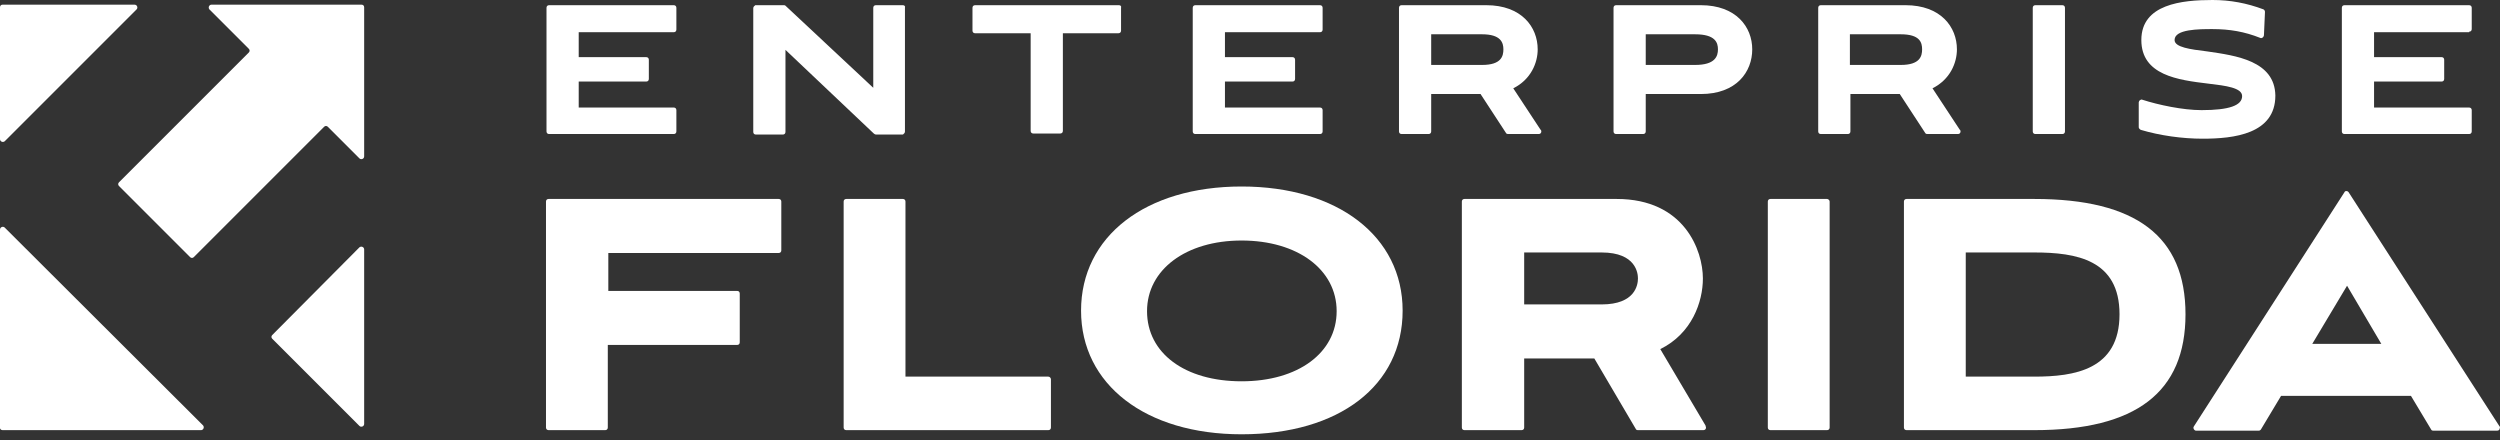 <?xml version="1.0" encoding="UTF-8"?> <svg xmlns="http://www.w3.org/2000/svg" width="250" height="44" viewBox="0 0 250 44" fill="none"><rect x="0" y="0" width="250" height="44" fill="#333333" stroke="none"/><path d="M27.221 33.871L35.949 42.598C36.105 42.754 36.416 42.65 36.416 42.39V24.936C36.416 24.728 36.157 24.572 35.949 24.728L27.221 33.507C27.117 33.611 27.117 33.767 27.221 33.871Z" fill="white"></path><path d="M11.896 18.598L19.013 25.715C19.117 25.819 19.273 25.819 19.377 25.715L32.416 12.675C32.52 12.572 32.676 12.572 32.78 12.675L35.949 15.844C36.105 16 36.416 15.896 36.416 15.637V0.727C36.416 0.571 36.312 0.467 36.157 0.467H21.143C20.935 0.467 20.78 0.727 20.935 0.935L24.884 4.883C24.988 4.987 24.988 5.143 24.884 5.247L11.896 18.234C11.792 18.338 11.792 18.494 11.896 18.598Z" fill="white"></path><path d="M0 0.727V13.922C0 14.13 0.26 14.286 0.468 14.13L13.663 0.935C13.818 0.779 13.714 0.467 13.455 0.467H0.26C0.104 0.467 0 0.571 0 0.727Z" fill="white"></path><path d="M0.26 43.014H20.104C20.312 43.014 20.468 42.754 20.312 42.546L0.468 22.754C0.312 22.598 0 22.702 0 22.961V42.806C0 42.91 0.104 43.014 0.26 43.014Z" fill="white"></path><path d="M77.872 19.896H54.858C54.702 19.896 54.599 20 54.599 20.156V42.754C54.599 42.91 54.702 43.014 54.858 43.014H60.521C60.676 43.014 60.78 42.91 60.78 42.754V34.494H73.716C73.871 34.494 73.975 34.39 73.975 34.234V29.351C73.975 29.195 73.871 29.091 73.716 29.091H60.832V25.299H77.872C78.028 25.299 78.131 25.195 78.131 25.039V20.156C78.131 20 78.028 19.896 77.872 19.896Z" fill="white"></path><path d="M104.833 37.663H90.547V20.156C90.547 20 90.443 19.896 90.287 19.896H84.625C84.469 19.896 84.365 20 84.365 20.156V42.754C84.365 42.91 84.469 43.014 84.625 43.014H104.833C104.989 43.014 105.093 42.91 105.093 42.754V37.923C105.093 37.819 104.989 37.663 104.833 37.663Z" fill="white"></path><path d="M124.158 18.65C114.548 18.65 108.106 23.637 108.106 31.065C108.106 38.442 114.548 43.429 124.158 43.429C133.925 43.429 140.263 38.546 140.263 31.065C140.263 23.637 133.769 18.65 124.158 18.65ZM124.158 38.13C118.496 38.13 114.704 35.325 114.704 31.117C114.704 26.962 118.6 24.052 124.158 24.052C129.769 24.052 133.665 26.962 133.665 31.117C133.665 35.273 129.821 38.13 124.158 38.13Z" fill="white"></path><path d="M166.029 34.91C169.198 33.351 170.289 30.182 170.289 27.845C170.289 25.091 168.471 19.896 161.665 19.896H146.444C146.288 19.896 146.185 20 146.185 20.156V42.754C146.185 42.91 146.288 43.014 146.444 43.014H152.159C152.315 43.014 152.418 42.91 152.418 42.754V35.845H159.432L163.587 42.91C163.639 43.014 163.743 43.014 163.795 43.014H170.341C170.497 43.014 170.601 42.91 170.601 42.754C170.601 42.702 170.549 42.598 170.549 42.546L166.029 34.91ZM152.418 25.247H160.159C163.639 25.247 163.795 27.377 163.795 27.845C163.795 28.468 163.535 30.442 160.159 30.442H152.418V25.247Z" fill="white"></path><path d="M182.704 19.896H177.042C176.886 19.896 176.782 20 176.782 20.156V42.754C176.782 42.91 176.886 43.014 177.042 43.014H182.704C182.86 43.014 182.964 42.91 182.964 42.754V20.156C182.964 20 182.808 19.896 182.704 19.896Z" fill="white"></path><path d="M203.433 19.896H190.653C190.497 19.896 190.393 20 190.393 20.156V42.754C190.393 42.91 190.497 43.014 190.653 43.014H203.433C213.615 43.014 218.55 39.221 218.55 31.429C218.55 23.637 213.615 19.896 203.433 19.896ZM203.433 37.663H196.575V25.247H203.433C207.64 25.247 211.952 25.974 211.952 31.429C211.952 36.987 207.433 37.663 203.433 37.663Z" fill="white"></path><path d="M249.927 42.598L234.861 19.221C234.758 19.065 234.498 19.065 234.446 19.221L219.381 42.65C219.329 42.754 219.329 42.806 219.381 42.91C219.433 43.014 219.536 43.066 219.588 43.066H225.874C225.978 43.066 226.03 43.014 226.082 42.962L228.108 39.585H241.095L243.121 42.962C243.173 43.066 243.277 43.066 243.329 43.066H249.719C249.875 43.066 249.979 42.962 249.979 42.806C250.031 42.702 249.979 42.65 249.927 42.598ZM234.706 28.572L238.134 34.39H231.225L234.706 28.572Z" fill="white"></path><path d="M67.378 0.519H54.91C54.754 0.519 54.65 0.623 54.65 0.779V13.143C54.65 13.299 54.754 13.403 54.91 13.403H67.378C67.534 13.403 67.638 13.299 67.638 13.143V11.013C67.638 10.857 67.534 10.753 67.378 10.753H57.871V8.156H64.624C64.78 8.156 64.884 8.052 64.884 7.896V5.974C64.884 5.818 64.78 5.714 64.624 5.714H57.871V3.221H67.378C67.534 3.221 67.638 3.117 67.638 2.961V0.779C67.638 0.623 67.534 0.519 67.378 0.519Z" fill="white"></path><path d="M111.898 0.52H97.508C97.352 0.52 97.248 0.623 97.248 0.779V3.065C97.248 3.221 97.352 3.325 97.508 3.325H103.066V13.091C103.066 13.247 103.17 13.351 103.326 13.351H106.027C106.183 13.351 106.287 13.247 106.287 13.091V3.325H111.846C112.001 3.325 112.105 3.221 112.105 3.065V0.779C112.157 0.623 112.053 0.52 111.898 0.52Z" fill="white"></path><path d="M132.002 0.52H119.534C119.378 0.52 119.274 0.623 119.274 0.779V13.143C119.274 13.299 119.378 13.403 119.534 13.403H132.002C132.158 13.403 132.262 13.299 132.262 13.143V11.013C132.262 10.857 132.158 10.754 132.002 10.754H122.495V8.156H129.249C129.404 8.156 129.508 8.052 129.508 7.896V5.974C129.508 5.818 129.404 5.714 129.249 5.714H122.495V3.221H132.002C132.158 3.221 132.262 3.117 132.262 2.961V0.779C132.262 0.623 132.158 0.52 132.002 0.52Z" fill="white"></path><path d="M151.327 8.831C153.094 7.948 153.769 6.286 153.769 4.935C153.769 2.701 152.158 0.519 148.626 0.519H140.158C140.002 0.519 139.899 0.623 139.899 0.779V13.143C139.899 13.299 140.002 13.403 140.158 13.403H142.86C143.015 13.403 143.119 13.299 143.119 13.143V9.403H148.055L150.6 13.299C150.652 13.403 150.756 13.403 150.86 13.403H153.873C154.029 13.403 154.133 13.299 154.133 13.143C154.133 13.039 154.081 12.987 154.029 12.935L151.327 8.831ZM150.34 4.935C150.34 5.61 150.132 6.494 148.21 6.494H143.119V3.429H148.21C150.081 3.429 150.34 4.26 150.34 4.935Z" fill="white"></path><path d="M170.081 0.519H161.613C161.457 0.519 161.353 0.623 161.353 0.779V13.143C161.353 13.299 161.457 13.403 161.613 13.403H164.314C164.47 13.403 164.574 13.299 164.574 13.143V9.403H170.081C173.665 9.403 175.224 7.169 175.224 4.935C175.224 2.701 173.613 0.519 170.081 0.519ZM171.795 4.935C171.795 5.61 171.535 6.494 169.509 6.494H164.574V3.429H169.509C171.535 3.429 171.795 4.26 171.795 4.935Z" fill="white"></path><path d="M193.25 8.831C195.016 7.948 195.692 6.286 195.692 4.935C195.692 2.701 194.081 0.519 190.549 0.519H182.081C181.925 0.519 181.821 0.623 181.821 0.779V13.143C181.821 13.299 181.925 13.403 182.081 13.403H184.782C184.938 13.403 185.042 13.299 185.042 13.143V9.403H189.977L192.523 13.299C192.575 13.403 192.679 13.403 192.783 13.403H195.796C195.951 13.403 196.055 13.299 196.055 13.143C196.055 13.039 196.003 12.987 195.951 12.935L193.25 8.831ZM192.211 4.935C192.211 5.61 192.003 6.494 190.081 6.494H184.99V3.429H190.081C192.003 3.429 192.211 4.26 192.211 4.935Z" fill="white"></path><path d="M206.237 0.519H203.536C203.38 0.519 203.276 0.623 203.276 0.779V13.143C203.276 13.299 203.38 13.403 203.536 13.403H206.237C206.393 13.403 206.497 13.299 206.497 13.143V0.779C206.497 0.623 206.393 0.519 206.237 0.519Z" fill="white"></path><path d="M220.731 5.143C219.017 4.935 217.458 4.727 217.458 4C217.458 2.909 219.9 2.909 221.251 2.909C222.965 2.909 224.471 3.169 226.03 3.792C226.134 3.844 226.186 3.792 226.29 3.74C226.342 3.688 226.394 3.584 226.394 3.533L226.497 1.195C226.497 1.091 226.445 0.987 226.342 0.935C224.679 0.312 223.017 0 221.251 0C218.186 0 214.134 0.416 214.134 4C214.134 7.533 217.822 8 220.835 8.364C222.601 8.572 224.212 8.779 224.212 9.611C224.212 10.546 222.913 11.013 220.16 11.013C218.289 11.013 215.848 10.494 214.237 9.974C214.134 9.922 214.082 9.974 213.978 10.026C213.926 10.078 213.874 10.182 213.874 10.234V12.727C213.874 12.831 213.978 12.935 214.082 12.987C216.004 13.559 218.238 13.87 220.264 13.87C223.381 13.87 227.536 13.403 227.536 9.559C227.484 6.078 223.588 5.559 220.731 5.143Z" fill="white"></path><path d="M246.913 3.169C247.069 3.169 247.173 3.065 247.173 2.909V0.779C247.173 0.623 247.069 0.52 246.913 0.52H234.445C234.289 0.52 234.185 0.623 234.185 0.779V13.143C234.185 13.299 234.289 13.403 234.445 13.403H246.913C247.069 13.403 247.173 13.299 247.173 13.143V11.013C247.173 10.857 247.069 10.754 246.913 10.754H237.406V8.156H244.16C244.316 8.156 244.419 8.052 244.419 7.896V5.974C244.419 5.818 244.316 5.714 244.16 5.714H237.406V3.221H246.913V3.169Z" fill="white"></path><path d="M90.287 0.519H87.586C87.43 0.519 87.326 0.623 87.326 0.779V8.779L78.547 0.571C78.495 0.519 78.443 0.519 78.339 0.519H75.586C75.534 0.519 75.482 0.519 75.482 0.571C75.378 0.623 75.326 0.727 75.326 0.831V13.195C75.326 13.351 75.43 13.455 75.586 13.455H78.287C78.443 13.455 78.547 13.351 78.547 13.195V4.987L87.378 13.351C87.43 13.403 87.534 13.455 87.586 13.455H90.235C90.287 13.455 90.339 13.455 90.339 13.403C90.443 13.351 90.495 13.247 90.495 13.143V0.779C90.547 0.623 90.443 0.519 90.287 0.519Z" fill="white"></path></svg> 